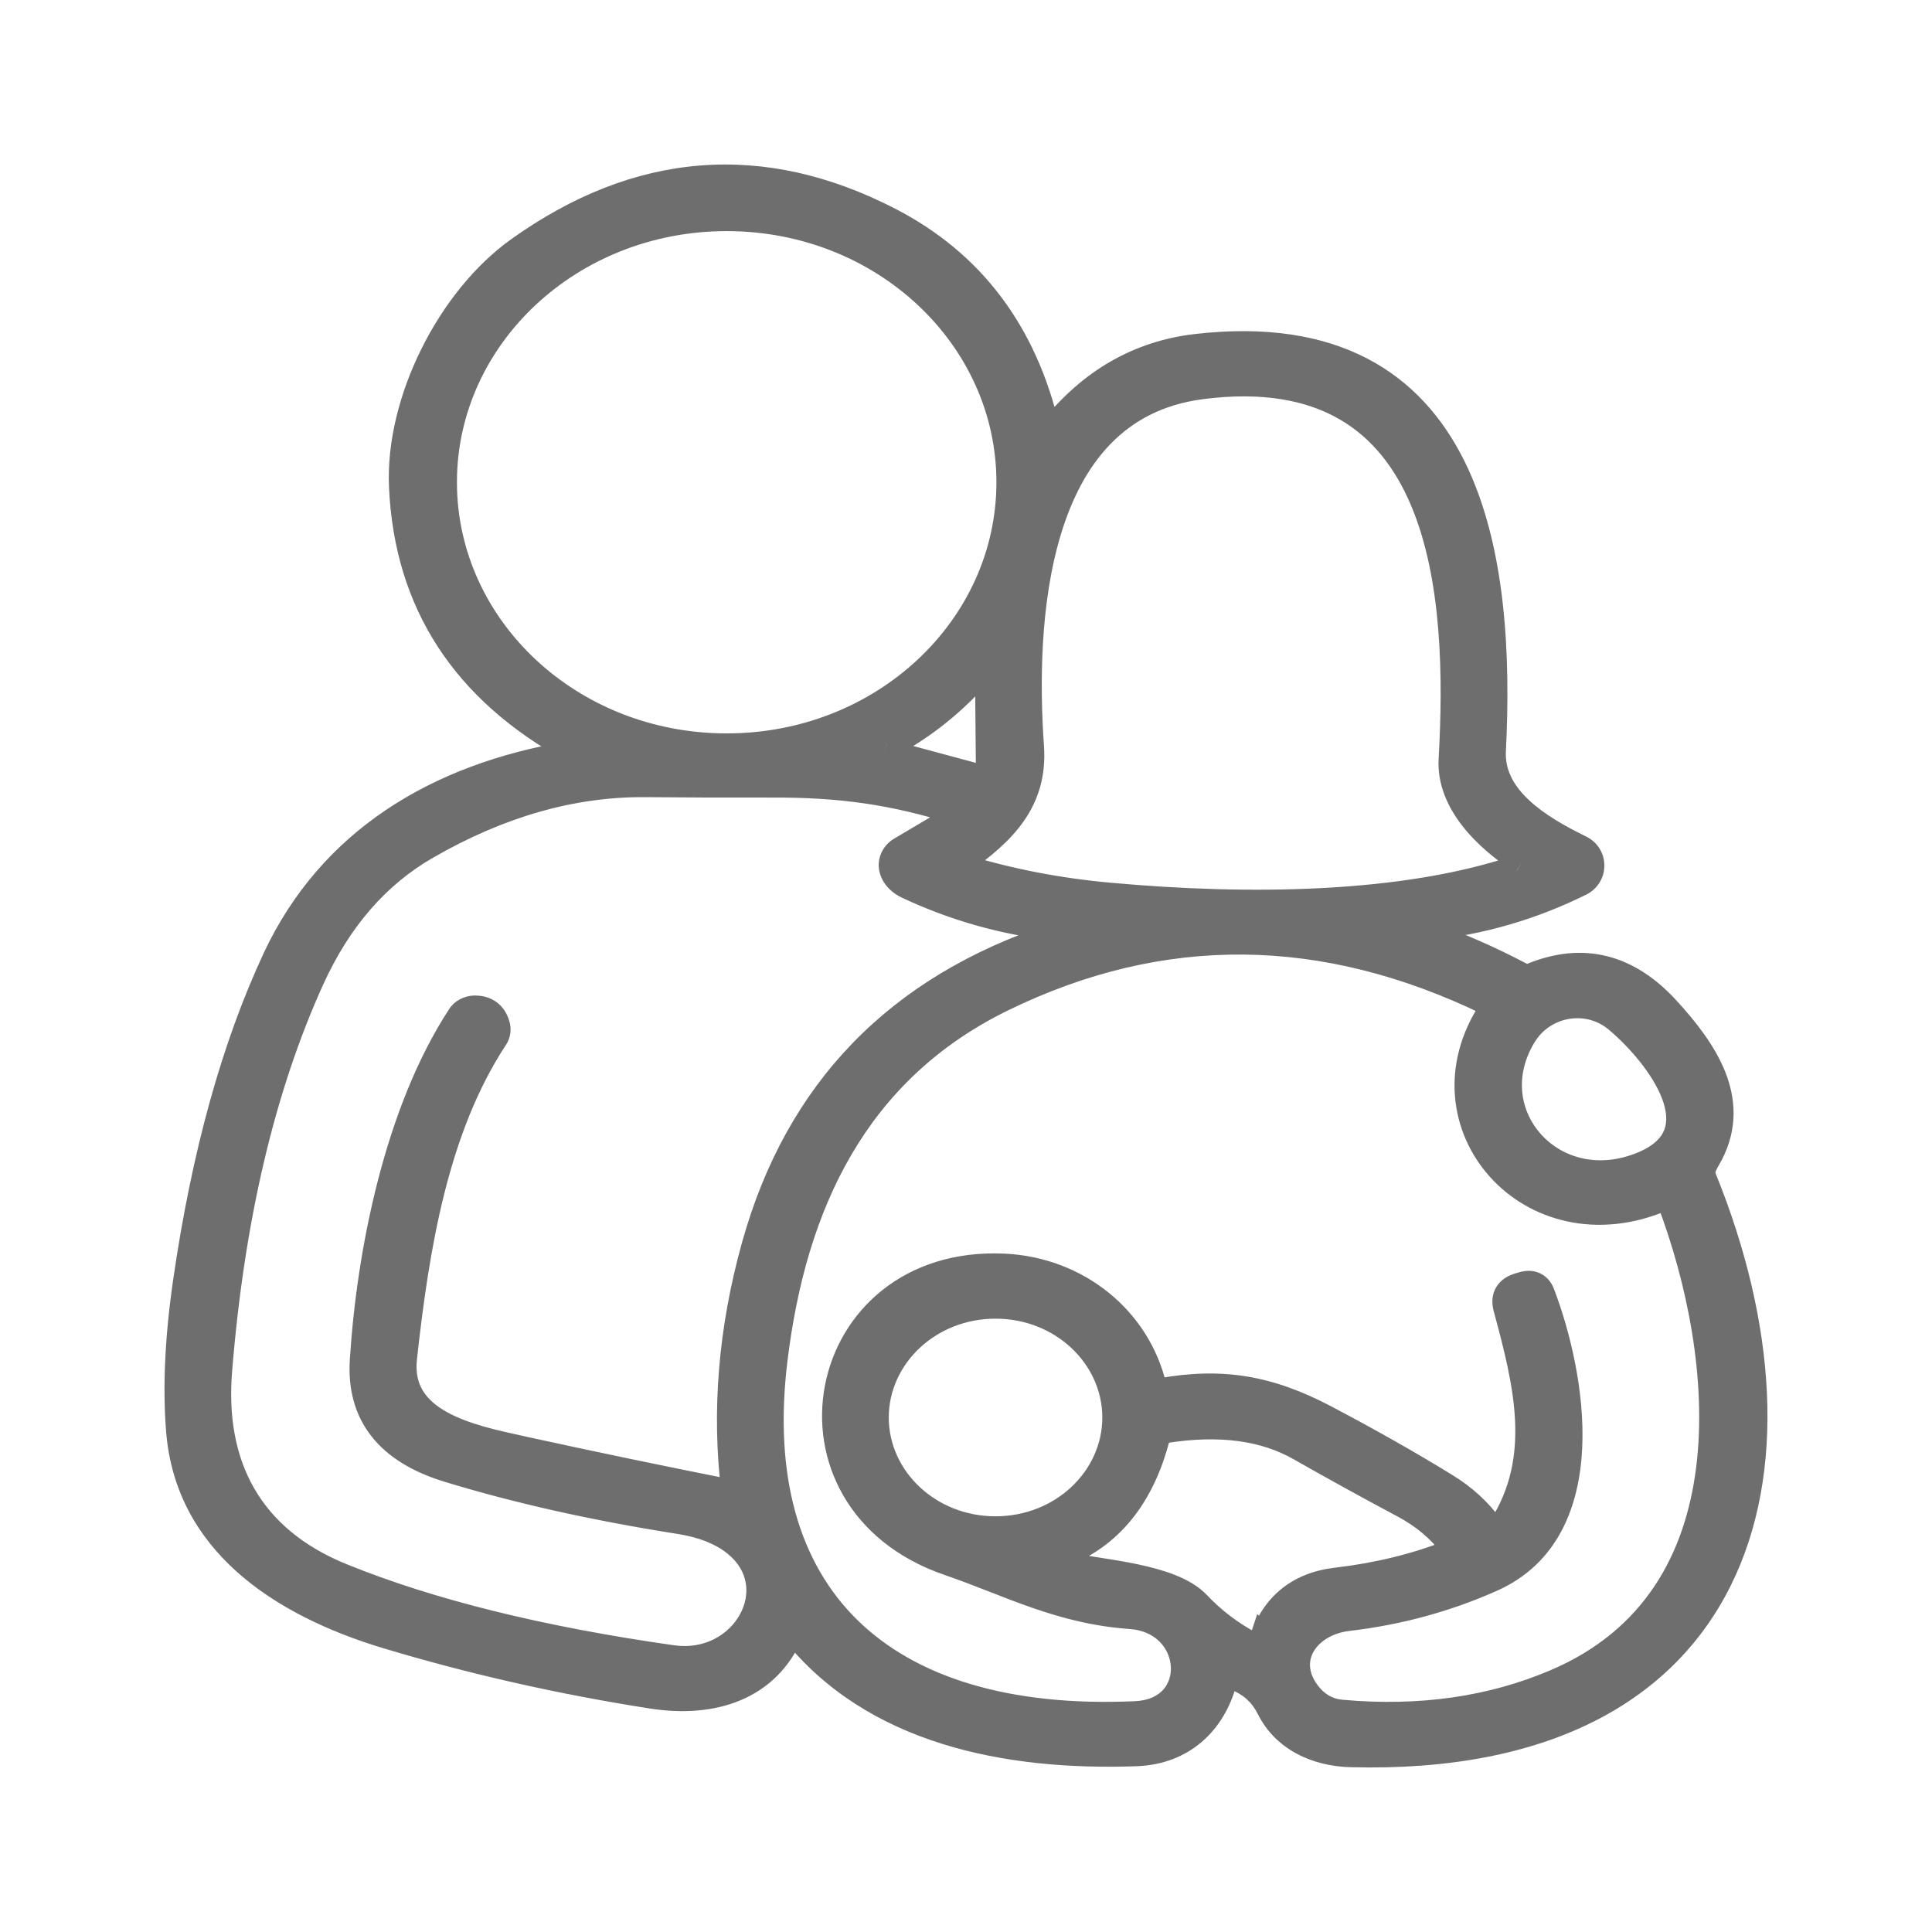 <?xml version="1.0" encoding="UTF-8"?> <svg xmlns="http://www.w3.org/2000/svg" width="43" height="43" viewBox="0 0 43 43" fill="none"><mask id="path-1-outside-1_132_7699" maskUnits="userSpaceOnUse" x="3" y="3" width="37" height="37" fill="black"><rect fill="white" x="3" y="3" width="37" height="37"></rect><path d="M23.457 9.593C24.313 8.525 25.37 7.918 26.628 7.772C32.778 7.061 33.388 12.535 33.177 16.706C33.124 17.805 34.24 18.477 35.143 18.917C35.442 19.061 35.445 19.462 35.146 19.612C34.089 20.135 32.973 20.462 31.803 20.589C31.418 20.63 31.406 20.713 31.768 20.843C32.478 21.098 33.162 21.4 33.817 21.746C33.918 21.799 34.021 21.804 34.128 21.762C35.223 21.317 36.2 21.558 37.056 22.49C37.879 23.387 38.637 24.475 38.018 25.665C37.912 25.866 37.778 26.022 37.876 26.26C40.511 32.755 38.744 39.223 30.065 38.994C29.319 38.974 28.626 38.656 28.298 37.997C28.129 37.657 27.86 37.416 27.49 37.278C27.362 37.231 27.22 37.297 27.188 37.422C26.954 38.296 26.294 38.936 25.29 38.971C22.391 39.077 19.472 38.479 17.713 36.284C17.672 36.231 17.583 36.243 17.556 36.303C17.05 37.513 15.866 37.9 14.524 37.692C12.484 37.374 10.521 36.928 8.635 36.361C6.19 35.625 4.238 34.244 4.037 31.855C3.957 30.895 4.007 29.782 4.191 28.518C4.6 25.703 5.263 23.314 6.178 21.352C7.38 18.784 9.716 17.32 12.73 16.827C12.925 16.797 12.937 16.733 12.766 16.642C10.37 15.332 9.112 13.395 8.996 10.829C8.911 8.95 10.05 6.686 11.575 5.598C14.219 3.714 16.952 3.495 19.768 4.945C21.589 5.884 22.747 7.42 23.247 9.548C23.286 9.706 23.354 9.72 23.458 9.592M22.516 10.733C22.516 7.459 19.677 4.805 16.174 4.805C12.671 4.805 9.832 7.459 9.832 10.733C9.832 14.007 12.671 16.662 16.174 16.662C19.677 16.662 22.516 14.008 22.516 10.733ZM33.912 19.136C33.112 18.623 32.307 17.83 32.357 16.908C32.559 13.321 32.319 7.819 26.72 8.55C22.868 9.051 22.711 13.955 22.897 16.623C22.98 17.802 22.299 18.477 21.37 19.133C21.233 19.23 21.245 19.302 21.408 19.349C22.459 19.67 23.558 19.883 24.706 19.986C27.718 20.26 31.271 20.243 33.888 19.333C33.98 19.302 33.992 19.186 33.911 19.136M19.679 16.781L21.84 17.362C21.95 17.39 22.059 17.312 22.059 17.207L22.039 14.91C22.036 14.716 21.971 14.694 21.843 14.846C21.225 15.58 20.496 16.161 19.656 16.596C19.502 16.676 19.511 16.737 19.679 16.781M10.972 23.079C9.648 25.1 9.219 27.715 8.943 30.217C8.777 31.712 10.453 32.047 11.617 32.301C13.169 32.642 14.732 32.965 16.304 33.278C16.354 33.286 16.398 33.25 16.393 33.204C16.174 31.419 16.325 29.597 16.843 27.741C17.799 24.306 20.017 22.02 23.49 20.88C23.916 20.738 23.904 20.644 23.457 20.595C22.335 20.464 21.258 20.16 20.224 19.676C20.067 19.601 19.963 19.499 19.916 19.366C19.86 19.213 19.925 19.045 20.07 18.959L21.332 18.212C21.415 18.162 21.4 18.045 21.308 18.018C19.925 17.581 18.723 17.403 17.151 17.412C16.234 17.415 15.307 17.412 14.368 17.404C12.734 17.39 11.099 17.855 9.465 18.799C8.355 19.438 7.496 20.429 6.886 21.771C5.791 24.184 5.104 27.093 4.828 30.495C4.653 32.615 5.5 34.284 7.6 35.133C9.568 35.931 12.02 36.536 14.957 36.955C16.607 37.187 17.646 35.311 16.402 34.314C16.086 34.056 15.659 33.888 15.126 33.805C13.246 33.509 11.535 33.127 9.986 32.653C8.669 32.249 8.05 31.458 8.124 30.282C8.275 27.901 8.885 24.779 10.279 22.645C10.338 22.554 10.445 22.499 10.56 22.496C10.794 22.493 10.945 22.601 11.01 22.82C11.04 22.908 11.025 23.002 10.972 23.08M34.273 28.817C34.945 30.588 35.576 34.037 33.172 35.099C32.168 35.545 31.108 35.833 29.995 35.963C29.056 36.074 28.476 36.901 29.038 37.687C29.249 37.978 29.518 38.138 29.85 38.169C31.614 38.326 33.216 38.097 34.655 37.48C39.079 35.587 38.534 30.198 37.211 26.702C37.172 26.6 37.101 26.572 36.997 26.619C34.102 27.87 31.585 24.997 33.237 22.506C33.302 22.409 33.278 22.332 33.169 22.279C29.471 20.483 25.85 20.45 22.3 22.177C18.987 23.791 17.61 26.799 17.189 30.253C16.544 35.52 19.555 38.456 25.275 38.201C26.859 38.129 26.72 36.026 25.163 35.918C23.593 35.807 22.522 35.21 21.136 34.733C17.157 33.372 18.196 28.044 22.347 28.241C23.964 28.318 25.282 29.403 25.628 30.881C25.649 30.97 25.744 31.028 25.841 31.011C27.183 30.773 28.216 30.939 29.477 31.604C30.436 32.11 31.325 32.611 32.139 33.112C32.545 33.358 32.882 33.666 33.146 34.034C33.223 34.139 33.386 34.133 33.454 34.026C34.454 32.459 34.025 30.765 33.572 29.093C33.513 28.875 33.599 28.731 33.829 28.664L33.903 28.642C34.087 28.589 34.211 28.648 34.274 28.817M33.871 23.013C32.769 24.809 34.552 26.816 36.595 25.958C38.318 25.233 36.968 23.453 36.026 22.659C35.342 22.08 34.318 22.283 33.871 23.013ZM24.872 31.549C24.872 30.148 23.656 29.011 22.157 29.011C20.659 29.011 19.442 30.148 19.442 31.549C19.442 32.949 20.659 34.087 22.157 34.087C23.656 34.087 24.872 32.949 24.872 31.549ZM28.138 36.533C28.396 35.756 28.938 35.321 29.761 35.227C30.681 35.119 31.54 34.909 32.334 34.593C32.408 34.563 32.434 34.477 32.39 34.416C32.105 34.02 31.727 33.699 31.253 33.447C30.468 33.029 29.704 32.608 28.961 32.185C28.153 31.723 27.143 31.59 25.929 31.781C25.808 31.8 25.731 31.867 25.701 31.98C25.402 33.132 24.786 34.084 23.649 34.538C23.285 34.681 23.297 34.795 23.682 34.875C24.532 35.055 26.053 35.138 26.616 35.733C26.963 36.101 27.365 36.406 27.821 36.649C27.978 36.732 28.085 36.693 28.138 36.533L28.138 36.533Z"></path></mask><path d="M23.457 9.593C24.313 8.525 25.37 7.918 26.628 7.772C32.778 7.061 33.388 12.535 33.177 16.706C33.124 17.805 34.24 18.477 35.143 18.917C35.442 19.061 35.445 19.462 35.146 19.612C34.089 20.135 32.973 20.462 31.803 20.589C31.418 20.63 31.406 20.713 31.768 20.843C32.478 21.098 33.162 21.4 33.817 21.746C33.918 21.799 34.021 21.804 34.128 21.762C35.223 21.317 36.2 21.558 37.056 22.49C37.879 23.387 38.637 24.475 38.018 25.665C37.912 25.866 37.778 26.022 37.876 26.26C40.511 32.755 38.744 39.223 30.065 38.994C29.319 38.974 28.626 38.656 28.298 37.997C28.129 37.657 27.86 37.416 27.49 37.278C27.362 37.231 27.22 37.297 27.188 37.422C26.954 38.296 26.294 38.936 25.29 38.971C22.391 39.077 19.472 38.479 17.713 36.284C17.672 36.231 17.583 36.243 17.556 36.303C17.05 37.513 15.866 37.9 14.524 37.692C12.484 37.374 10.521 36.928 8.635 36.361C6.19 35.625 4.238 34.244 4.037 31.855C3.957 30.895 4.007 29.782 4.191 28.518C4.6 25.703 5.263 23.314 6.178 21.352C7.38 18.784 9.716 17.32 12.73 16.827C12.925 16.797 12.937 16.733 12.766 16.642C10.37 15.332 9.112 13.395 8.996 10.829C8.911 8.95 10.05 6.686 11.575 5.598C14.219 3.714 16.952 3.495 19.768 4.945C21.589 5.884 22.747 7.42 23.247 9.548C23.286 9.706 23.354 9.72 23.458 9.592M22.516 10.733C22.516 7.459 19.677 4.805 16.174 4.805C12.671 4.805 9.832 7.459 9.832 10.733C9.832 14.007 12.671 16.662 16.174 16.662C19.677 16.662 22.516 14.008 22.516 10.733ZM33.912 19.136C33.112 18.623 32.307 17.83 32.357 16.908C32.559 13.321 32.319 7.819 26.72 8.55C22.868 9.051 22.711 13.955 22.897 16.623C22.98 17.802 22.299 18.477 21.37 19.133C21.233 19.23 21.245 19.302 21.408 19.349C22.459 19.67 23.558 19.883 24.706 19.986C27.718 20.26 31.271 20.243 33.888 19.333C33.98 19.302 33.992 19.186 33.911 19.136M19.679 16.781L21.84 17.362C21.95 17.39 22.059 17.312 22.059 17.207L22.039 14.91C22.036 14.716 21.971 14.694 21.843 14.846C21.225 15.58 20.496 16.161 19.656 16.596C19.502 16.676 19.511 16.737 19.679 16.781M10.972 23.079C9.648 25.1 9.219 27.715 8.943 30.217C8.777 31.712 10.453 32.047 11.617 32.301C13.169 32.642 14.732 32.965 16.304 33.278C16.354 33.286 16.398 33.25 16.393 33.204C16.174 31.419 16.325 29.597 16.843 27.741C17.799 24.306 20.017 22.02 23.49 20.88C23.916 20.738 23.904 20.644 23.457 20.595C22.335 20.464 21.258 20.16 20.224 19.676C20.067 19.601 19.963 19.499 19.916 19.366C19.86 19.213 19.925 19.045 20.07 18.959L21.332 18.212C21.415 18.162 21.4 18.045 21.308 18.018C19.925 17.581 18.723 17.403 17.151 17.412C16.234 17.415 15.307 17.412 14.368 17.404C12.734 17.39 11.099 17.855 9.465 18.799C8.355 19.438 7.496 20.429 6.886 21.771C5.791 24.184 5.104 27.093 4.828 30.495C4.653 32.615 5.5 34.284 7.6 35.133C9.568 35.931 12.02 36.536 14.957 36.955C16.607 37.187 17.646 35.311 16.402 34.314C16.086 34.056 15.659 33.888 15.126 33.805C13.246 33.509 11.535 33.127 9.986 32.653C8.669 32.249 8.05 31.458 8.124 30.282C8.275 27.901 8.885 24.779 10.279 22.645C10.338 22.554 10.445 22.499 10.56 22.496C10.794 22.493 10.945 22.601 11.01 22.82C11.04 22.908 11.025 23.002 10.972 23.08M34.273 28.817C34.945 30.588 35.576 34.037 33.172 35.099C32.168 35.545 31.108 35.833 29.995 35.963C29.056 36.074 28.476 36.901 29.038 37.687C29.249 37.978 29.518 38.138 29.85 38.169C31.614 38.326 33.216 38.097 34.655 37.48C39.079 35.587 38.534 30.198 37.211 26.702C37.172 26.6 37.101 26.572 36.997 26.619C34.102 27.87 31.585 24.997 33.237 22.506C33.302 22.409 33.278 22.332 33.169 22.279C29.471 20.483 25.85 20.45 22.3 22.177C18.987 23.791 17.61 26.799 17.189 30.253C16.544 35.52 19.555 38.456 25.275 38.201C26.859 38.129 26.72 36.026 25.163 35.918C23.593 35.807 22.522 35.21 21.136 34.733C17.157 33.372 18.196 28.044 22.347 28.241C23.964 28.318 25.282 29.403 25.628 30.881C25.649 30.97 25.744 31.028 25.841 31.011C27.183 30.773 28.216 30.939 29.477 31.604C30.436 32.11 31.325 32.611 32.139 33.112C32.545 33.358 32.882 33.666 33.146 34.034C33.223 34.139 33.386 34.133 33.454 34.026C34.454 32.459 34.025 30.765 33.572 29.093C33.513 28.875 33.599 28.731 33.829 28.664L33.903 28.642C34.087 28.589 34.211 28.648 34.274 28.817M33.871 23.013C32.769 24.809 34.552 26.816 36.595 25.958C38.318 25.233 36.968 23.453 36.026 22.659C35.342 22.08 34.318 22.283 33.871 23.013ZM24.872 31.549C24.872 30.148 23.656 29.011 22.157 29.011C20.659 29.011 19.442 30.148 19.442 31.549C19.442 32.949 20.659 34.087 22.157 34.087C23.656 34.087 24.872 32.949 24.872 31.549ZM28.138 36.533C28.396 35.756 28.938 35.321 29.761 35.227C30.681 35.119 31.54 34.909 32.334 34.593C32.408 34.563 32.434 34.477 32.39 34.416C32.105 34.02 31.727 33.699 31.253 33.447C30.468 33.029 29.704 32.608 28.961 32.185C28.153 31.723 27.143 31.59 25.929 31.781C25.808 31.8 25.731 31.867 25.701 31.98C25.402 33.132 24.786 34.084 23.649 34.538C23.285 34.681 23.297 34.795 23.682 34.875C24.532 35.055 26.053 35.138 26.616 35.733C26.963 36.101 27.365 36.406 27.821 36.649C27.978 36.732 28.085 36.693 28.138 36.533L28.138 36.533Z" fill="#6E6E6E"></path><path d="M26.628 7.772L26.589 7.435L26.589 7.435L26.628 7.772ZM33.177 16.706L32.839 16.689L32.839 16.689L33.177 16.706ZM35.143 18.917L34.995 19.221L34.996 19.222L35.143 18.917ZM35.146 19.612L35.297 19.915L35.298 19.915L35.146 19.612ZM31.803 20.589L31.84 20.926L31.84 20.925L31.803 20.589ZM31.768 20.843L31.653 21.162L31.654 21.162L31.768 20.843ZM33.817 21.746L33.658 22.045L33.66 22.046L33.817 21.746ZM34.128 21.762L34.251 22.078L34.255 22.076L34.128 21.762ZM37.056 22.49L36.806 22.719L36.806 22.719L37.056 22.49ZM38.018 25.665L38.318 25.823L38.319 25.821L38.018 25.665ZM37.876 26.26L38.19 26.132L38.189 26.131L37.876 26.26ZM30.065 38.994L30.074 38.655L30.074 38.655L30.065 38.994ZM28.298 37.997L27.994 38.148L27.995 38.149L28.298 37.997ZM27.49 37.278L27.608 36.961L27.607 36.96L27.49 37.278ZM27.188 37.422L27.515 37.509L27.516 37.507L27.188 37.422ZM25.29 38.971L25.278 38.633L25.278 38.633L25.29 38.971ZM17.713 36.284L17.448 36.494L17.449 36.496L17.713 36.284ZM17.556 36.303L17.246 36.167L17.244 36.172L17.556 36.303ZM14.524 37.692L14.472 38.027L14.473 38.027L14.524 37.692ZM8.635 36.361L8.537 36.686L8.538 36.686L8.635 36.361ZM4.037 31.855L3.699 31.884L3.699 31.884L4.037 31.855ZM4.191 28.518L4.526 28.566L4.526 28.566L4.191 28.518ZM6.178 21.352L5.871 21.209L5.871 21.209L6.178 21.352ZM12.73 16.827L12.678 16.492L12.675 16.493L12.73 16.827ZM12.766 16.642L12.603 16.939L12.607 16.941L12.766 16.642ZM8.996 10.829L9.335 10.814L9.335 10.814L8.996 10.829ZM11.575 5.598L11.379 5.323L11.379 5.323L11.575 5.598ZM19.768 4.945L19.923 4.644L19.923 4.644L19.768 4.945ZM23.247 9.548L22.918 9.626L22.918 9.628L23.247 9.548ZM32.357 16.908L32.019 16.889L32.019 16.89L32.357 16.908ZM26.72 8.55L26.764 8.886L26.764 8.885L26.72 8.55ZM22.897 16.623L22.56 16.646L22.56 16.647L22.897 16.623ZM21.37 19.133L21.174 18.856L21.173 18.857L21.37 19.133ZM21.408 19.349L21.507 19.025L21.502 19.024L21.408 19.349ZM24.706 19.986L24.737 19.648L24.737 19.648L24.706 19.986ZM33.888 19.333L33.782 19.011L33.776 19.013L33.888 19.333ZM21.84 17.362L21.753 17.689L21.757 17.69L21.84 17.362ZM22.059 17.207H22.398L22.398 17.204L22.059 17.207ZM22.039 14.91L22.378 14.907L22.378 14.905L22.039 14.91ZM21.843 14.846L22.102 15.065L22.103 15.064L21.843 14.846ZM19.656 16.596L19.5 16.295L19.499 16.295L19.656 16.596ZM8.943 30.217L9.28 30.255L9.28 30.254L8.943 30.217ZM11.617 32.301L11.69 31.971L11.69 31.97L11.617 32.301ZM16.304 33.278L16.238 33.611L16.25 33.612L16.304 33.278ZM16.393 33.204L16.729 33.163L16.729 33.163L16.393 33.204ZM16.843 27.741L17.169 27.831L17.169 27.831L16.843 27.741ZM23.49 20.88L23.595 21.201L23.596 21.201L23.49 20.88ZM23.457 20.595L23.418 20.931L23.42 20.931L23.457 20.595ZM20.224 19.676L20.079 19.982L20.08 19.982L20.224 19.676ZM19.916 19.366L20.235 19.252L20.234 19.249L19.916 19.366ZM20.07 18.959L20.243 19.25L20.243 19.25L20.07 18.959ZM21.332 18.212L21.505 18.503L21.507 18.502L21.332 18.212ZM21.308 18.018L21.206 18.341L21.211 18.342L21.308 18.018ZM17.151 17.412L17.152 17.751L17.153 17.751L17.151 17.412ZM14.368 17.404L14.371 17.065H14.371L14.368 17.404ZM9.465 18.799L9.634 19.092L9.634 19.092L9.465 18.799ZM6.886 21.771L6.578 21.631L6.578 21.631L6.886 21.771ZM4.828 30.495L5.166 30.523L5.166 30.522L4.828 30.495ZM7.6 35.133L7.727 34.819L7.727 34.819L7.6 35.133ZM14.957 36.955L14.91 37.29L14.91 37.29L14.957 36.955ZM16.402 34.314L16.189 34.577L16.191 34.578L16.402 34.314ZM15.126 33.805L15.074 34.139L15.074 34.139L15.126 33.805ZM9.986 32.653L9.887 32.977L9.887 32.977L9.986 32.653ZM8.124 30.282L7.786 30.26L7.786 30.26L8.124 30.282ZM10.279 22.645L10.563 22.831L10.564 22.829L10.279 22.645ZM10.56 22.496L10.556 22.157L10.552 22.157L10.56 22.496ZM11.01 22.82L10.685 22.916L10.689 22.928L11.01 22.82ZM33.172 35.099L33.035 34.79L33.034 34.79L33.172 35.099ZM29.995 35.963L29.955 35.627L29.955 35.627L29.995 35.963ZM29.038 37.687L28.763 37.884L28.764 37.886L29.038 37.687ZM29.85 38.169L29.819 38.506L29.82 38.506L29.85 38.169ZM34.655 37.48L34.522 37.168L34.522 37.168L34.655 37.48ZM37.211 26.702L36.894 26.822L36.894 26.822L37.211 26.702ZM36.997 26.619L37.132 26.93L37.137 26.928L36.997 26.619ZM33.237 22.506L32.956 22.317L32.955 22.319L33.237 22.506ZM33.169 22.279L33.021 22.584L33.023 22.585L33.169 22.279ZM22.3 22.177L22.152 21.872L22.152 21.873L22.3 22.177ZM17.189 30.253L17.526 30.294L17.526 30.294L17.189 30.253ZM25.275 38.201L25.29 38.54L25.291 38.54L25.275 38.201ZM25.163 35.918L25.139 36.256L25.139 36.256L25.163 35.918ZM21.136 34.733L21.246 34.413L21.246 34.413L21.136 34.733ZM22.347 28.241L22.363 27.902L22.363 27.902L22.347 28.241ZM25.628 30.881L25.958 30.804L25.958 30.804L25.628 30.881ZM25.841 31.011L25.897 31.345L25.9 31.345L25.841 31.011ZM29.477 31.604L29.635 31.304L29.635 31.304L29.477 31.604ZM32.139 33.112L31.962 33.401L31.963 33.401L32.139 33.112ZM33.146 34.034L32.87 34.231L32.872 34.234L33.146 34.034ZM33.454 34.026L33.168 33.843L33.167 33.845L33.454 34.026ZM33.572 29.093L33.245 29.182L33.245 29.182L33.572 29.093ZM33.829 28.664L33.923 28.99L33.926 28.989L33.829 28.664ZM33.903 28.642L33.81 28.317L33.806 28.318L33.903 28.642ZM33.871 23.013L34.159 23.19L34.16 23.19L33.871 23.013ZM36.595 25.958L36.726 26.27L36.726 26.27L36.595 25.958ZM36.026 22.659L35.807 22.918L35.808 22.918L36.026 22.659ZM28.138 36.533L27.907 36.781L28.294 37.142L28.46 36.64L28.138 36.533ZM29.761 35.227L29.799 35.563L29.8 35.563L29.761 35.227ZM32.334 34.593L32.459 34.908L32.462 34.906L32.334 34.593ZM32.39 34.416L32.115 34.613L32.116 34.616L32.39 34.416ZM31.253 33.447L31.093 33.746L31.094 33.746L31.253 33.447ZM28.961 32.185L28.793 32.479L28.793 32.479L28.961 32.185ZM25.929 31.781L25.876 31.446L25.876 31.446L25.929 31.781ZM25.701 31.98L26.029 32.066L26.029 32.065L25.701 31.98ZM23.649 34.538L23.774 34.853L23.775 34.852L23.649 34.538ZM23.682 34.875L23.752 34.544L23.751 34.544L23.682 34.875ZM26.616 35.733L26.863 35.501L26.862 35.501L26.616 35.733ZM27.821 36.649L27.662 36.948L27.663 36.949L27.821 36.649ZM28.138 36.533L28.369 36.285L27.982 35.924L27.816 36.427L28.138 36.533ZM23.457 9.593L23.721 9.805C24.526 8.8 25.505 8.244 26.667 8.108L26.628 7.772L26.589 7.435C25.235 7.593 24.1 8.249 23.193 9.381L23.457 9.593ZM26.628 7.772L26.667 8.108C28.155 7.936 29.274 8.142 30.119 8.581C30.962 9.021 31.562 9.709 31.984 10.559C32.838 12.276 32.944 14.611 32.839 16.689L33.177 16.706L33.516 16.723C33.621 14.63 33.528 12.142 32.591 10.257C32.118 9.306 31.426 8.498 30.432 7.981C29.439 7.464 28.176 7.252 26.589 7.435L26.628 7.772ZM33.177 16.706L32.839 16.689C32.806 17.372 33.142 17.905 33.57 18.306C33.994 18.703 34.538 18.999 34.995 19.221L35.143 18.917L35.292 18.613C34.846 18.395 34.38 18.135 34.033 17.811C33.691 17.491 33.495 17.138 33.516 16.722L33.177 16.706ZM35.143 18.917L34.996 19.222C35.015 19.231 35.022 19.24 35.025 19.245C35.028 19.251 35.03 19.257 35.03 19.264C35.03 19.271 35.029 19.278 35.025 19.284C35.022 19.29 35.014 19.299 34.995 19.309L35.146 19.612L35.298 19.915C35.847 19.641 35.845 18.878 35.29 18.612L35.143 18.917ZM35.146 19.612L34.996 19.308C33.974 19.814 32.897 20.129 31.767 20.252L31.803 20.589L31.84 20.925C33.049 20.794 34.204 20.456 35.297 19.915L35.146 19.612ZM31.803 20.589L31.767 20.252C31.664 20.263 31.565 20.279 31.483 20.305C31.443 20.317 31.387 20.338 31.334 20.376C31.282 20.412 31.19 20.494 31.17 20.636C31.15 20.78 31.218 20.886 31.261 20.936C31.304 20.987 31.354 21.022 31.39 21.044C31.463 21.088 31.556 21.127 31.653 21.162L31.768 20.843L31.883 20.525C31.799 20.494 31.757 20.474 31.744 20.466C31.735 20.461 31.754 20.47 31.776 20.497C31.799 20.523 31.858 20.607 31.841 20.73C31.824 20.851 31.747 20.913 31.721 20.931C31.694 20.95 31.677 20.954 31.686 20.951C31.703 20.945 31.75 20.935 31.84 20.926L31.803 20.589ZM31.768 20.843L31.654 21.162C32.349 21.412 33.018 21.707 33.658 22.045L33.817 21.746L33.975 21.446C33.306 21.093 32.608 20.785 31.882 20.525L31.768 20.843ZM33.817 21.746L33.66 22.046C33.848 22.145 34.054 22.155 34.251 22.078L34.128 21.762L34.005 21.447C33.997 21.45 33.993 21.451 33.991 21.451C33.989 21.451 33.989 21.451 33.988 21.451C33.988 21.451 33.988 21.451 33.988 21.451C33.988 21.451 33.988 21.451 33.987 21.451C33.987 21.451 33.987 21.451 33.986 21.451C33.984 21.45 33.98 21.449 33.974 21.446L33.817 21.746ZM34.128 21.762L34.255 22.076C34.749 21.875 35.194 21.837 35.6 21.938C36.009 22.04 36.412 22.289 36.806 22.719L37.056 22.49L37.306 22.261C36.844 21.758 36.331 21.422 35.763 21.281C35.194 21.139 34.602 21.204 34 21.448L34.128 21.762ZM37.056 22.49L36.806 22.719C37.212 23.161 37.572 23.62 37.764 24.094C37.949 24.553 37.973 25.017 37.718 25.508L38.018 25.665L38.319 25.821C38.682 25.122 38.637 24.448 38.392 23.841C38.153 23.249 37.723 22.716 37.306 22.261L37.056 22.49ZM38.018 25.665L37.719 25.507C37.694 25.554 37.675 25.585 37.641 25.645C37.613 25.695 37.579 25.76 37.553 25.832C37.494 25.992 37.477 26.179 37.563 26.388L37.876 26.26L38.189 26.131C38.181 26.11 38.181 26.1 38.181 26.098C38.181 26.094 38.181 26.085 38.188 26.066C38.196 26.044 38.21 26.017 38.233 25.974C38.252 25.94 38.29 25.876 38.318 25.823L38.018 25.665ZM37.876 26.26L37.562 26.387C38.86 29.587 39.047 32.718 37.91 34.998C36.788 37.246 34.325 38.767 30.074 38.655L30.065 38.994L30.056 39.332C34.484 39.449 37.243 37.852 38.516 35.3C39.774 32.779 39.527 29.428 38.19 26.132L37.876 26.26ZM30.065 38.994L30.074 38.655C29.411 38.638 28.857 38.359 28.601 37.846L28.298 37.997L27.995 38.149C28.396 38.953 29.228 39.311 30.056 39.332L30.065 38.994ZM28.298 37.997L28.601 37.847C28.393 37.427 28.056 37.128 27.608 36.961L27.49 37.278L27.371 37.595C27.663 37.704 27.865 37.887 27.994 38.148L28.298 37.997ZM27.49 37.278L27.607 36.96C27.317 36.853 26.95 36.993 26.86 37.336L27.188 37.422L27.516 37.507C27.504 37.552 27.474 37.58 27.448 37.592C27.423 37.603 27.396 37.605 27.372 37.596L27.49 37.278ZM27.188 37.422L26.861 37.334C26.66 38.085 26.114 38.603 25.278 38.633L25.29 38.971L25.302 39.31C26.474 39.268 27.248 38.508 27.515 37.509L27.188 37.422ZM25.29 38.971L25.278 38.633C22.414 38.737 19.634 38.14 17.977 36.072L17.713 36.284L17.449 36.496C19.309 38.818 22.368 39.416 25.302 39.31L25.29 38.971ZM17.713 36.284L17.978 36.073C17.781 35.825 17.378 35.869 17.246 36.167L17.556 36.303L17.866 36.44C17.824 36.535 17.739 36.579 17.671 36.587C17.602 36.596 17.511 36.574 17.448 36.494L17.713 36.284ZM17.556 36.303L17.244 36.172C17.025 36.695 16.668 37.029 16.222 37.217C15.768 37.408 15.204 37.455 14.576 37.358L14.524 37.692L14.473 38.027C15.186 38.138 15.885 38.094 16.485 37.841C17.093 37.585 17.581 37.121 17.869 36.434L17.556 36.303ZM14.524 37.692L14.576 37.358C12.552 37.042 10.604 36.599 8.733 36.037L8.635 36.361L8.538 36.686C10.439 37.257 12.417 37.707 14.472 38.027L14.524 37.692ZM8.635 36.361L8.733 36.037C6.329 35.313 4.558 34.002 4.374 31.827L4.037 31.855L3.699 31.884C3.919 34.486 6.05 35.937 8.537 36.686L8.635 36.361ZM4.037 31.855L4.374 31.827C4.297 30.899 4.345 29.813 4.526 28.566L4.191 28.518L3.856 28.469C3.669 29.752 3.617 30.891 3.699 31.884L4.037 31.855ZM4.191 28.518L4.526 28.566C4.931 25.775 5.587 23.42 6.485 21.495L6.178 21.352L5.871 21.209C4.938 23.209 4.268 25.631 3.856 28.469L4.191 28.518ZM6.178 21.352L6.485 21.496C7.628 19.052 9.852 17.64 12.785 17.161L12.73 16.827L12.675 16.493C9.58 16.999 7.132 18.515 5.871 21.209L6.178 21.352ZM12.73 16.827L12.782 17.162C12.843 17.152 12.915 17.137 12.981 17.107C13.031 17.084 13.183 17.007 13.218 16.82C13.255 16.629 13.136 16.501 13.095 16.461C13.042 16.41 12.978 16.371 12.925 16.342L12.766 16.642L12.607 16.941C12.639 16.958 12.638 16.961 12.625 16.948C12.623 16.947 12.522 16.854 12.553 16.694C12.568 16.616 12.608 16.563 12.64 16.533C12.669 16.505 12.695 16.493 12.703 16.489C12.718 16.483 12.715 16.486 12.678 16.492L12.73 16.827ZM12.766 16.642L12.928 16.344C10.628 15.088 9.445 13.252 9.335 10.814L8.996 10.829L8.658 10.845C8.779 13.538 10.112 15.577 12.603 16.939L12.766 16.642ZM8.996 10.829L9.335 10.814C9.295 9.944 9.54 8.966 9.985 8.068C10.431 7.17 11.064 6.38 11.772 5.874L11.575 5.598L11.379 5.323C10.562 5.905 9.863 6.791 9.378 7.767C8.894 8.742 8.612 9.835 8.658 10.845L8.996 10.829ZM11.575 5.598L11.772 5.874C13.053 4.961 14.34 4.462 15.634 4.359C16.928 4.256 18.252 4.546 19.613 5.247L19.768 4.945L19.923 4.644C18.468 3.895 17.018 3.569 15.58 3.684C14.143 3.798 12.741 4.351 11.379 5.323L11.575 5.598ZM19.768 4.945L19.613 5.246C21.339 6.136 22.438 7.586 22.918 9.626L23.247 9.548L23.577 9.47C23.056 7.254 21.839 5.632 19.923 4.644L19.768 4.945ZM23.247 9.548L22.918 9.628C22.932 9.684 22.954 9.754 22.994 9.819C23.036 9.884 23.118 9.979 23.259 10.008C23.398 10.037 23.51 9.985 23.572 9.944C23.635 9.903 23.684 9.851 23.72 9.806L23.458 9.592L23.195 9.378C23.179 9.397 23.181 9.391 23.201 9.378C23.22 9.365 23.293 9.324 23.397 9.345C23.503 9.368 23.555 9.437 23.569 9.46C23.583 9.482 23.582 9.491 23.576 9.468L23.247 9.548ZM22.516 10.733H22.855C22.855 7.251 19.842 4.466 16.174 4.466V4.805V5.144C19.511 5.144 22.177 7.667 22.177 10.733H22.516ZM16.174 4.805V4.466C12.506 4.466 9.493 7.251 9.493 10.733H9.832H10.17C10.17 7.667 12.836 5.144 16.174 5.144V4.805ZM9.832 10.733H9.493C9.493 14.215 12.506 17 16.174 17V16.662V16.323C12.836 16.323 10.17 13.799 10.17 10.733H9.832ZM16.174 16.662V17C19.842 17 22.855 14.216 22.855 10.733H22.516H22.177C22.177 13.799 19.511 16.323 16.174 16.323V16.662ZM33.912 19.136L34.095 18.851C33.715 18.607 33.347 18.305 33.083 17.967C32.819 17.629 32.676 17.279 32.696 16.926L32.357 16.908L32.019 16.89C31.988 17.459 32.223 17.966 32.549 18.384C32.875 18.801 33.309 19.152 33.729 19.421L33.912 19.136ZM32.357 16.908L32.696 16.927C32.796 15.133 32.794 12.789 32.026 10.978C31.638 10.063 31.047 9.265 30.161 8.75C29.275 8.235 28.131 8.024 26.676 8.214L26.72 8.55L26.764 8.885C28.108 8.71 29.094 8.913 29.821 9.336C30.549 9.759 31.055 10.424 31.402 11.242C32.103 12.896 32.12 15.097 32.019 16.889L32.357 16.908ZM26.72 8.55L26.676 8.214C24.569 8.488 23.49 9.981 22.971 11.674C22.455 13.357 22.466 15.301 22.56 16.646L22.897 16.623L23.235 16.599C23.143 15.277 23.139 13.434 23.618 11.873C24.094 10.322 25.019 9.113 26.764 8.886L26.72 8.55ZM22.897 16.623L22.56 16.647C22.595 17.158 22.468 17.545 22.235 17.881C21.994 18.229 21.632 18.534 21.174 18.856L21.37 19.133L21.565 19.41C22.038 19.077 22.481 18.716 22.792 18.267C23.111 17.807 23.282 17.267 23.235 16.599L22.897 16.623ZM21.37 19.133L21.173 18.857C21.125 18.892 21.068 18.939 21.022 19.001C20.976 19.063 20.918 19.176 20.943 19.318C20.968 19.46 21.061 19.546 21.124 19.589C21.188 19.633 21.257 19.658 21.314 19.674L21.408 19.349L21.502 19.024C21.478 19.017 21.485 19.015 21.505 19.029C21.524 19.042 21.592 19.095 21.61 19.201C21.629 19.308 21.583 19.381 21.568 19.402C21.553 19.422 21.546 19.424 21.566 19.409L21.37 19.133ZM21.408 19.349L21.309 19.673C22.384 20.001 23.505 20.218 24.676 20.323L24.706 19.986L24.737 19.648C23.61 19.548 22.535 19.339 21.507 19.025L21.408 19.349ZM24.706 19.986L24.676 20.323C27.698 20.598 31.311 20.588 33.999 19.652L33.888 19.333L33.776 19.013C31.23 19.899 27.738 19.921 24.737 19.648L24.706 19.986ZM33.888 19.333L33.994 19.654C34.365 19.532 34.409 19.047 34.091 18.849L33.911 19.136L33.732 19.424C33.575 19.325 33.594 19.073 33.782 19.011L33.888 19.333ZM19.679 16.781L19.591 17.108L21.753 17.689L21.84 17.362L21.928 17.035L19.767 16.453L19.679 16.781ZM21.84 17.362L21.757 17.69C22.049 17.764 22.398 17.565 22.398 17.207H22.059H21.721C21.721 17.136 21.759 17.084 21.795 17.058C21.831 17.032 21.878 17.022 21.924 17.034L21.84 17.362ZM22.059 17.207L22.398 17.204L22.378 14.907L22.039 14.91L21.7 14.913L21.721 17.21L22.059 17.207ZM22.039 14.91L22.378 14.905C22.377 14.843 22.371 14.768 22.348 14.695C22.328 14.632 22.266 14.483 22.094 14.427C21.925 14.371 21.789 14.449 21.737 14.485C21.675 14.527 21.624 14.581 21.584 14.629L21.843 14.846L22.103 15.064C22.127 15.035 22.131 15.036 22.118 15.045C22.114 15.048 22.018 15.115 21.882 15.07C21.742 15.024 21.705 14.908 21.702 14.899C21.696 14.88 21.7 14.88 21.7 14.915L22.039 14.91ZM21.843 14.846L21.585 14.628C20.994 15.328 20.301 15.881 19.5 16.295L19.656 16.596L19.811 16.896C20.692 16.441 21.455 15.832 22.102 15.065L21.843 14.846ZM19.656 16.596L19.499 16.295C19.449 16.321 19.387 16.358 19.334 16.41C19.288 16.455 19.188 16.572 19.211 16.746C19.233 16.916 19.356 17.004 19.409 17.036C19.471 17.073 19.539 17.094 19.593 17.109L19.679 16.781L19.765 16.453C19.735 16.445 19.738 16.443 19.756 16.454C19.765 16.459 19.864 16.518 19.882 16.657C19.901 16.801 19.817 16.885 19.807 16.895C19.791 16.911 19.785 16.91 19.812 16.896L19.656 16.596ZM10.972 23.079L10.688 22.894C9.315 24.989 8.882 27.68 8.607 30.18L8.943 30.217L9.28 30.254C9.555 27.751 9.98 25.21 11.255 23.265L10.972 23.079ZM8.943 30.217L8.607 30.18C8.558 30.622 8.644 31 8.839 31.316C9.031 31.626 9.313 31.851 9.617 32.02C10.213 32.352 10.979 32.508 11.545 32.632L11.617 32.301L11.69 31.97C11.092 31.84 10.437 31.701 9.946 31.428C9.707 31.295 9.528 31.141 9.416 30.959C9.307 30.784 9.246 30.56 9.28 30.255L8.943 30.217ZM11.617 32.301L11.544 32.632C13.098 32.973 14.664 33.297 16.238 33.61L16.304 33.278L16.37 32.946C14.8 32.634 13.239 32.31 11.69 31.971L11.617 32.301ZM16.304 33.278L16.25 33.612C16.467 33.648 16.769 33.486 16.729 33.163L16.393 33.204L16.057 33.245C16.044 33.144 16.089 33.054 16.153 33.001C16.214 32.95 16.29 32.933 16.358 32.944L16.304 33.278ZM16.393 33.204L16.729 33.163C16.516 31.425 16.662 29.649 17.169 27.831L16.843 27.741L16.516 27.649C15.988 29.546 15.832 31.412 16.057 33.245L16.393 33.204ZM16.843 27.741L17.169 27.831C18.094 24.509 20.226 22.308 23.595 21.201L23.49 20.88L23.384 20.558C19.807 21.732 17.504 24.102 16.516 27.65L16.843 27.741ZM23.49 20.88L23.596 21.201C23.709 21.164 23.813 21.123 23.895 21.077C23.934 21.055 23.987 21.02 24.033 20.97C24.078 20.922 24.155 20.815 24.137 20.663C24.12 20.513 24.022 20.427 23.969 20.391C23.914 20.353 23.855 20.331 23.812 20.317C23.723 20.289 23.613 20.271 23.495 20.258L23.457 20.595L23.42 20.931C23.525 20.943 23.584 20.955 23.609 20.963C23.623 20.968 23.608 20.965 23.583 20.948C23.561 20.932 23.479 20.868 23.464 20.742C23.45 20.614 23.516 20.532 23.536 20.511C23.557 20.487 23.572 20.481 23.56 20.488C23.538 20.501 23.484 20.525 23.383 20.558L23.49 20.88ZM23.457 20.595L23.496 20.258C22.41 20.132 21.368 19.838 20.368 19.369L20.224 19.676L20.08 19.982C21.147 20.482 22.26 20.797 23.418 20.931L23.457 20.595ZM20.224 19.676L20.37 19.37C20.27 19.323 20.245 19.279 20.235 19.252L19.916 19.366L19.597 19.479C19.682 19.719 19.864 19.88 20.079 19.982L20.224 19.676ZM19.916 19.366L20.234 19.249C20.235 19.25 20.235 19.252 20.235 19.254C20.235 19.256 20.235 19.258 20.234 19.258C20.234 19.259 20.235 19.255 20.243 19.25L20.07 18.959L19.898 18.667C19.623 18.83 19.482 19.165 19.598 19.483L19.916 19.366ZM20.07 18.959L20.243 19.25L21.505 18.503L21.332 18.212L21.159 17.92L19.898 18.667L20.07 18.959ZM21.332 18.212L21.507 18.502C21.839 18.301 21.781 17.806 21.405 17.694L21.308 18.018L21.211 18.342C21.125 18.317 21.061 18.239 21.049 18.148C21.038 18.056 21.082 17.967 21.157 17.922L21.332 18.212ZM21.308 18.018L21.41 17.695C19.992 17.246 18.754 17.064 17.149 17.073L17.151 17.412L17.153 17.751C18.692 17.742 19.859 17.915 21.206 18.341L21.308 18.018ZM17.151 17.412L17.15 17.073C16.234 17.076 15.309 17.073 14.371 17.065L14.368 17.404L14.365 17.742C15.305 17.751 16.233 17.753 17.152 17.751L17.151 17.412ZM14.368 17.404L14.371 17.065C12.668 17.05 10.974 17.536 9.296 18.505L9.465 18.799L9.634 19.092C11.225 18.174 12.8 17.729 14.365 17.742L14.368 17.404ZM9.465 18.799L9.296 18.505C8.115 19.185 7.212 20.234 6.578 21.631L6.886 21.771L7.194 21.911C7.78 20.623 8.594 19.691 9.634 19.092L9.465 18.799ZM6.886 21.771L6.578 21.631C5.462 24.089 4.768 27.038 4.491 30.467L4.828 30.495L5.166 30.522C5.439 27.149 6.119 24.28 7.194 21.911L6.886 21.771ZM4.828 30.495L4.491 30.467C4.399 31.578 4.573 32.598 5.067 33.459C5.563 34.323 6.363 34.998 7.472 35.447L7.6 35.133L7.727 34.819C6.736 34.419 6.064 33.835 5.655 33.122C5.244 32.406 5.083 31.531 5.166 30.523L4.828 30.495ZM7.6 35.133L7.472 35.447C9.475 36.258 11.955 36.869 14.91 37.29L14.957 36.955L15.005 36.619C12.085 36.204 9.662 35.603 7.727 34.819L7.6 35.133ZM14.957 36.955L14.91 37.29C15.879 37.426 16.686 36.942 17.061 36.258C17.442 35.567 17.379 34.663 16.614 34.05L16.402 34.314L16.191 34.578C16.669 34.962 16.708 35.495 16.468 35.932C16.223 36.378 15.685 36.715 15.005 36.619L14.957 36.955ZM16.402 34.314L16.616 34.051C16.239 33.745 15.751 33.559 15.179 33.47L15.126 33.805L15.074 34.139C15.567 34.216 15.932 34.368 16.189 34.577L16.402 34.314ZM15.126 33.805L15.179 33.47C13.312 33.176 11.616 32.797 10.085 32.329L9.986 32.653L9.887 32.977C11.454 33.456 13.181 33.841 15.074 34.139L15.126 33.805ZM9.986 32.653L10.086 32.33C9.469 32.141 9.054 31.872 8.8 31.548C8.55 31.229 8.429 30.823 8.462 30.303L8.124 30.282L7.786 30.26C7.745 30.916 7.896 31.494 8.267 31.966C8.633 32.433 9.186 32.762 9.887 32.977L9.986 32.653ZM8.124 30.282L8.462 30.303C8.612 27.945 9.216 24.892 10.563 22.831L10.279 22.645L9.996 22.46C8.554 24.667 7.938 27.858 7.786 30.26L8.124 30.282ZM10.279 22.645L10.564 22.829C10.559 22.836 10.556 22.838 10.557 22.837C10.558 22.836 10.562 22.835 10.569 22.835L10.56 22.496L10.552 22.157C10.338 22.163 10.122 22.266 9.995 22.461L10.279 22.645ZM10.56 22.496L10.565 22.835C10.629 22.834 10.649 22.848 10.651 22.85C10.652 22.851 10.67 22.862 10.686 22.916L11.01 22.82L11.335 22.724C11.286 22.559 11.195 22.407 11.046 22.3C10.899 22.194 10.726 22.155 10.556 22.157L10.56 22.496ZM11.01 22.82L10.689 22.928C10.687 22.921 10.686 22.912 10.687 22.904C10.689 22.895 10.691 22.89 10.693 22.887L10.972 23.08L11.251 23.272C11.362 23.111 11.397 22.906 11.331 22.712L11.01 22.82ZM34.273 28.817L33.956 28.937C34.283 29.797 34.593 31.053 34.538 32.208C34.482 33.359 34.071 34.331 33.035 34.79L33.172 35.099L33.309 35.409C34.676 34.805 35.152 33.522 35.214 32.24C35.276 30.962 34.936 29.608 34.59 28.697L34.273 28.817ZM33.172 35.099L33.034 34.79C32.062 35.221 31.036 35.5 29.955 35.627L29.995 35.963L30.034 36.299C31.18 36.165 32.274 35.869 33.309 35.409L33.172 35.099ZM29.995 35.963L29.955 35.627C29.401 35.692 28.919 35.973 28.663 36.397C28.398 36.838 28.407 37.387 28.763 37.884L29.038 37.687L29.314 37.49C29.107 37.201 29.125 36.944 29.244 36.746C29.372 36.533 29.649 36.345 30.034 36.299L29.995 35.963ZM29.038 37.687L28.764 37.886C29.026 38.248 29.381 38.466 29.819 38.506L29.85 38.169L29.881 37.831C29.655 37.811 29.471 37.708 29.313 37.489L29.038 37.687ZM29.85 38.169L29.82 38.506C31.633 38.668 33.292 38.433 34.789 37.791L34.655 37.48L34.522 37.168C33.141 37.76 31.596 37.985 29.88 37.831L29.85 38.169ZM34.655 37.48L34.788 37.791C37.137 36.786 38.162 34.843 38.424 32.734C38.684 30.64 38.201 28.361 37.527 26.582L37.211 26.702L36.894 26.822C37.544 28.539 37.994 30.702 37.752 32.65C37.511 34.583 36.597 36.28 34.522 37.168L34.655 37.48ZM37.211 26.702L37.528 26.583C37.489 26.482 37.41 26.351 37.251 26.289C37.097 26.229 36.952 26.268 36.857 26.311L36.997 26.619L37.137 26.928C37.147 26.923 37.089 26.953 37.005 26.92C36.964 26.904 36.935 26.88 36.916 26.858C36.899 26.837 36.894 26.822 36.894 26.822L37.211 26.702ZM36.997 26.619L36.863 26.308C35.546 26.877 34.349 26.503 33.663 25.739C32.979 24.978 32.781 23.807 33.519 22.694L33.237 22.506L32.955 22.319C32.041 23.697 32.275 25.208 33.16 26.192C34.043 27.175 35.552 27.612 37.132 26.93L36.997 26.619ZM33.237 22.506L33.518 22.695C33.581 22.602 33.645 22.452 33.593 22.279C33.542 22.111 33.411 22.02 33.315 21.974L33.169 22.279L33.023 22.585C33.036 22.591 32.972 22.566 32.944 22.474C32.931 22.428 32.933 22.387 32.94 22.358C32.943 22.344 32.947 22.334 32.95 22.327C32.953 22.321 32.956 22.318 32.956 22.317L33.237 22.506ZM33.169 22.279L33.317 21.975C29.53 20.135 25.799 20.098 22.152 21.872L22.3 22.177L22.448 22.482C25.9 20.802 29.412 20.831 33.021 22.584L33.169 22.279ZM22.3 22.177L22.152 21.873C18.697 23.555 17.282 26.694 16.853 30.212L17.189 30.253L17.526 30.294C17.938 26.904 19.276 24.026 22.448 22.482L22.3 22.177ZM17.189 30.253L16.853 30.212C16.522 32.915 17.124 35.083 18.608 36.539C20.087 37.989 22.377 38.669 25.29 38.54L25.275 38.201L25.26 37.863C22.454 37.988 20.378 37.327 19.082 36.056C17.793 34.791 17.212 32.858 17.526 30.294L17.189 30.253ZM25.275 38.201L25.291 38.54C25.765 38.518 26.144 38.341 26.398 38.054C26.649 37.771 26.756 37.407 26.735 37.054C26.694 36.34 26.14 35.646 25.186 35.58L25.163 35.918L25.139 36.256C25.743 36.298 26.037 36.709 26.059 37.093C26.07 37.287 26.011 37.47 25.892 37.605C25.775 37.736 25.577 37.849 25.26 37.863L25.275 38.201ZM25.163 35.918L25.187 35.58C23.676 35.474 22.692 34.91 21.246 34.413L21.136 34.733L21.026 35.054C22.351 35.509 23.511 36.141 25.139 36.256L25.163 35.918ZM21.136 34.733L21.246 34.413C19.417 33.787 18.775 32.279 19.026 30.966C19.276 29.651 20.427 28.489 22.331 28.579L22.347 28.241L22.363 27.902C20.116 27.796 18.672 29.199 18.36 30.839C18.047 32.481 18.876 34.318 21.026 35.054L21.136 34.733ZM22.347 28.241L22.331 28.579C23.804 28.649 24.988 29.635 25.298 30.958L25.628 30.881L25.958 30.804C25.575 29.171 24.124 27.986 22.363 27.902L22.347 28.241ZM25.628 30.881L25.298 30.958C25.365 31.244 25.648 31.387 25.897 31.345L25.841 31.011L25.785 30.677C25.818 30.672 25.853 30.678 25.882 30.696C25.912 30.715 25.945 30.75 25.958 30.804L25.628 30.881ZM25.841 31.011L25.9 31.345C27.165 31.12 28.122 31.273 29.319 31.903L29.477 31.604L29.635 31.304C28.31 30.606 27.2 30.426 25.782 30.678L25.841 31.011ZM29.477 31.604L29.319 31.903C30.273 32.407 31.155 32.904 31.962 33.401L32.139 33.112L32.317 32.824C31.495 32.318 30.6 31.813 29.635 31.304L29.477 31.604ZM32.139 33.112L31.963 33.401C32.333 33.626 32.635 33.903 32.87 34.231L33.146 34.034L33.421 33.837C33.129 33.429 32.757 33.091 32.315 32.823L32.139 33.112ZM33.146 34.034L32.872 34.234C33.088 34.528 33.542 34.52 33.74 34.206L33.454 34.026L33.167 33.845C33.2 33.793 33.252 33.772 33.293 33.771C33.335 33.77 33.385 33.788 33.419 33.834L33.146 34.034ZM33.454 34.026L33.739 34.208C34.832 32.497 34.346 30.653 33.899 29.005L33.572 29.093L33.245 29.182C33.705 30.877 34.077 32.421 33.168 33.843L33.454 34.026ZM33.572 29.093L33.899 29.005C33.892 28.978 33.892 28.967 33.892 28.968C33.892 28.969 33.892 28.973 33.89 28.978C33.889 28.984 33.886 28.99 33.882 28.996C33.879 29.002 33.875 29.006 33.872 29.009C33.87 29.012 33.869 29.012 33.871 29.011C33.875 29.008 33.891 28.999 33.923 28.99L33.829 28.664L33.735 28.339C33.573 28.386 33.404 28.476 33.301 28.648C33.196 28.823 33.2 29.016 33.245 29.182L33.572 29.093ZM33.829 28.664L33.926 28.989L34 28.967L33.903 28.642L33.806 28.318L33.733 28.34L33.829 28.664ZM33.903 28.642L33.997 28.968C34.018 28.962 34.026 28.962 34.024 28.962C34.02 28.962 34.007 28.961 33.99 28.953C33.972 28.944 33.96 28.933 33.953 28.925C33.948 28.919 33.95 28.919 33.956 28.934L34.274 28.817L34.591 28.699C34.539 28.559 34.443 28.418 34.278 28.34C34.117 28.264 33.95 28.276 33.81 28.317L33.903 28.642ZM33.871 23.013L33.582 22.836C32.95 23.867 33.142 24.982 33.803 25.709C34.464 26.435 35.573 26.754 36.726 26.27L36.595 25.958L36.464 25.646C35.573 26.02 34.77 25.765 34.304 25.253C33.839 24.742 33.69 23.956 34.159 23.19L33.871 23.013ZM36.595 25.958L36.726 26.27C37.218 26.063 37.542 25.756 37.684 25.363C37.822 24.978 37.763 24.575 37.627 24.215C37.358 23.503 36.736 22.814 36.245 22.4L36.026 22.659L35.808 22.918C36.258 23.298 36.782 23.896 36.993 24.454C37.097 24.729 37.11 24.956 37.046 25.134C36.986 25.302 36.832 25.49 36.463 25.646L36.595 25.958ZM36.026 22.659L36.245 22.4C35.395 21.682 34.132 21.937 33.582 22.836L33.871 23.013L34.16 23.19C34.503 22.628 35.289 22.479 35.807 22.918L36.026 22.659ZM24.872 31.549H25.211C25.211 29.94 23.821 28.672 22.157 28.672V29.011V29.349C23.49 29.349 24.534 30.357 24.534 31.549H24.872ZM22.157 29.011V28.672C20.494 28.672 19.103 29.94 19.103 31.549H19.442H19.781C19.781 30.356 20.824 29.349 22.157 29.349V29.011ZM19.442 31.549H19.103C19.103 33.158 20.494 34.425 22.157 34.425V34.087V33.748C20.824 33.748 19.781 32.741 19.781 31.549H19.442ZM22.157 34.087V34.425C23.821 34.425 25.211 33.158 25.211 31.549H24.872H24.534C24.534 32.741 23.49 33.748 22.157 33.748V34.087ZM28.138 36.533L28.46 36.64C28.572 36.302 28.738 36.058 28.95 35.888C29.161 35.717 29.439 35.605 29.799 35.563L29.761 35.227L29.722 34.89C29.26 34.943 28.855 35.095 28.525 35.36C28.195 35.625 27.962 35.987 27.817 36.427L28.138 36.533ZM29.761 35.227L29.8 35.563C30.747 35.452 31.635 35.235 32.459 34.908L32.334 34.593L32.209 34.278C31.445 34.582 30.616 34.785 29.721 34.89L29.761 35.227ZM32.334 34.593L32.462 34.906C32.719 34.801 32.85 34.471 32.663 34.216L32.39 34.416L32.116 34.616C32.018 34.482 32.096 34.324 32.205 34.279L32.334 34.593ZM32.39 34.416L32.665 34.218C32.347 33.775 31.926 33.421 31.412 33.148L31.253 33.447L31.094 33.746C31.527 33.976 31.864 34.264 32.115 34.613L32.39 34.416ZM31.253 33.447L31.412 33.148C30.63 32.731 29.869 32.312 29.129 31.891L28.961 32.185L28.793 32.479C29.54 32.904 30.306 33.326 31.093 33.746L31.253 33.447ZM28.961 32.185L29.129 31.891C28.235 31.38 27.141 31.247 25.876 31.446L25.929 31.781L25.982 32.115C27.145 31.933 28.071 32.066 28.793 32.479L28.961 32.185ZM25.929 31.781L25.876 31.446C25.766 31.464 25.654 31.507 25.558 31.59C25.461 31.675 25.402 31.783 25.373 31.895L25.701 31.98L26.029 32.065C26.029 32.064 26.029 32.068 26.024 32.076C26.019 32.084 26.012 32.093 26.003 32.1C25.984 32.117 25.971 32.117 25.982 32.115L25.929 31.781ZM25.701 31.98L25.373 31.895C25.091 32.98 24.529 33.822 23.524 34.223L23.649 34.538L23.775 34.852C25.044 34.346 25.713 33.283 26.029 32.066L25.701 31.98ZM23.649 34.538L23.525 34.223C23.425 34.262 23.326 34.309 23.247 34.366C23.192 34.406 23.026 34.538 23.048 34.763C23.07 34.985 23.254 35.084 23.315 35.113C23.402 35.156 23.507 35.185 23.613 35.207L23.682 34.875L23.751 34.544C23.665 34.526 23.624 34.511 23.612 34.505C23.606 34.502 23.623 34.509 23.646 34.532C23.672 34.557 23.714 34.612 23.722 34.697C23.73 34.783 23.699 34.846 23.678 34.878C23.659 34.906 23.642 34.917 23.646 34.913C23.656 34.907 23.692 34.885 23.774 34.853L23.649 34.538ZM23.682 34.875L23.612 35.207C23.835 35.254 24.101 35.294 24.367 35.336C24.639 35.379 24.918 35.423 25.187 35.48C25.456 35.537 25.704 35.604 25.914 35.688C26.126 35.773 26.276 35.867 26.37 35.966L26.616 35.733L26.862 35.501C26.675 35.302 26.424 35.163 26.166 35.059C25.905 34.955 25.614 34.878 25.327 34.817C25.038 34.756 24.743 34.709 24.472 34.667C24.197 34.624 23.953 34.587 23.752 34.544L23.682 34.875ZM26.616 35.733L26.37 35.965C26.742 36.361 27.175 36.688 27.662 36.948L27.821 36.649L27.981 36.35C27.556 36.124 27.183 35.841 26.863 35.501L26.616 35.733ZM27.821 36.649L27.663 36.949C27.778 37.01 27.951 37.068 28.135 37C28.325 36.931 28.417 36.768 28.459 36.639L28.138 36.533L27.816 36.427C27.806 36.458 27.818 36.395 27.902 36.364C27.98 36.336 28.021 36.372 27.98 36.35L27.821 36.649ZM28.138 36.533L27.907 36.78L27.907 36.781L28.138 36.533L28.37 36.286L28.369 36.285L28.138 36.533Z" fill="#6E6E6E" mask="url(#path-1-outside-1_132_7699)"></path></svg> 